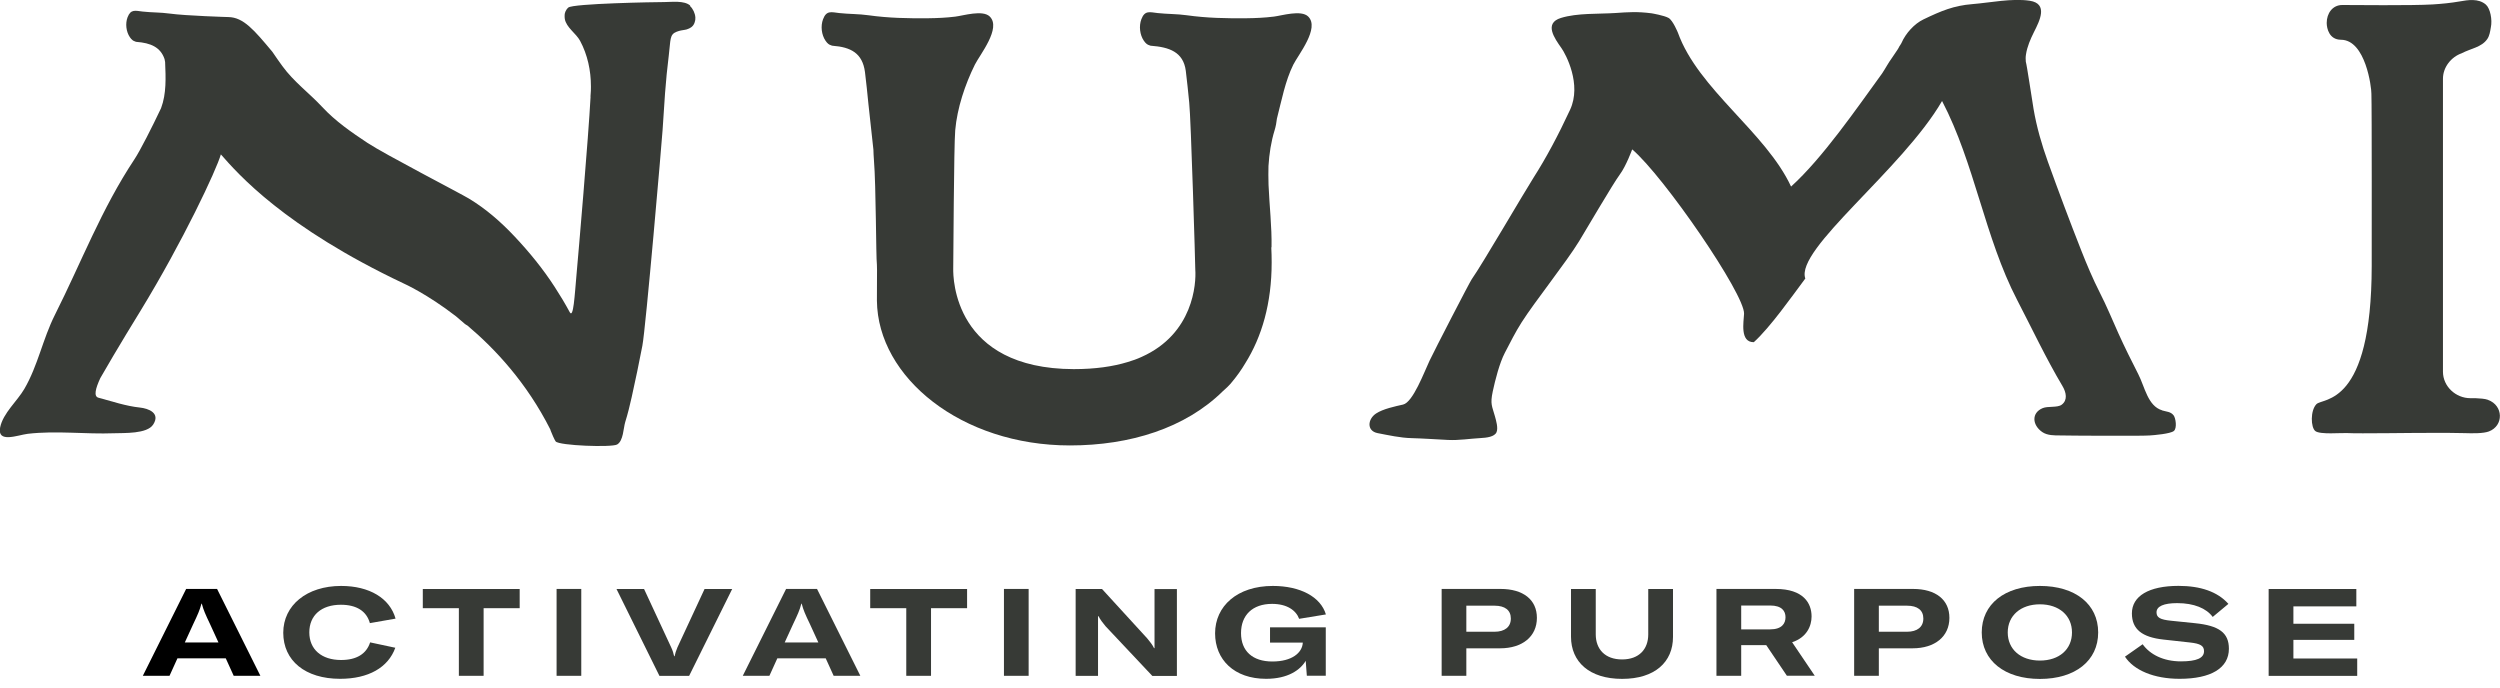 <svg width="200" height="55" viewBox="0 0 200 55" fill="none" xmlns="http://www.w3.org/2000/svg">
<g clip-path="url(#clip0_1166_132002)">
<path d="M18.061 52.665H14.196L13.561 54.065H11.426L14.891 47.115H17.366L20.831 54.065H18.696L18.061 52.665ZM17.476 51.395L16.791 49.9C16.451 49.185 16.271 48.795 16.146 48.295H16.116C15.986 48.795 15.811 49.185 15.471 49.9L14.786 51.395H17.476Z" fill="black"/>
<path d="M22.66 50.625C22.66 48.415 24.55 46.875 27.29 46.875C29.55 46.875 31.185 47.855 31.645 49.49L29.59 49.85C29.325 48.89 28.525 48.38 27.27 48.38C25.705 48.38 24.745 49.23 24.745 50.59C24.745 51.95 25.72 52.8 27.29 52.8C28.525 52.8 29.315 52.31 29.61 51.39L31.625 51.82C31.055 53.405 29.47 54.305 27.21 54.305C24.42 54.305 22.66 52.855 22.66 50.615V50.625Z" fill="#373A36"/>
<path d="M41.574 48.655H38.689V54.065H36.709V48.655H33.824V47.12H41.574V48.655Z" fill="#373A36"/>
<path d="M44.527 54.065V47.115H46.502V54.065H44.527Z" fill="#373A36"/>
<path d="M49.325 47.12H51.525L53.695 51.79C53.825 52.065 53.88 52.28 53.93 52.495H53.97C54.01 52.28 54.08 52.065 54.195 51.79L56.365 47.12H58.575L55.13 54.07H52.755L49.32 47.12H49.325Z" fill="#373A36"/>
<path d="M66.052 52.665H62.187L61.552 54.065H59.422L62.887 47.115H65.362L68.827 54.065H66.692L66.057 52.665H66.052ZM65.467 51.395L64.782 49.9C64.437 49.185 64.262 48.795 64.137 48.295H64.107C63.982 48.795 63.802 49.185 63.462 49.9L62.777 51.395H65.467Z" fill="#373A36"/>
<path d="M77.367 48.655H74.482V54.065H72.502V48.655H69.617V47.12H77.367V48.655Z" fill="#373A36"/>
<path d="M80.316 54.065V47.115H82.291V54.065H80.316Z" fill="#373A36"/>
<path d="M86.047 47.12H88.162L91.772 51.065C91.997 51.34 92.192 51.575 92.322 51.85H92.362V47.125H94.152V54.075H92.187L88.437 50.09C88.252 49.875 87.987 49.52 87.882 49.295H87.842V54.07H86.052V47.12H86.047Z" fill="#373A36"/>
<path d="M97.207 50.67C97.207 48.49 98.977 46.875 101.827 46.875C104.017 46.875 105.652 47.745 106.072 49.155L103.932 49.505C103.677 48.82 102.952 48.31 101.767 48.31C100.192 48.31 99.282 49.22 99.282 50.65C99.282 52.08 100.202 52.92 101.787 52.92C103.372 52.92 104.167 52.215 104.222 51.44V51.41H101.602V50.185H106.062V54.06H104.547L104.457 52.865C104.027 53.59 103.047 54.305 101.287 54.305C98.732 54.305 97.207 52.77 97.207 50.665V50.67Z" fill="#373A36"/>
<path d="M122.952 49.43C122.952 50.915 121.797 51.865 120.007 51.865H117.307V54.065H115.332V47.115H120.047C121.867 47.115 122.952 47.985 122.952 49.425V49.43ZM120.867 49.48C120.867 48.815 120.397 48.455 119.567 48.455H117.307V50.54H119.557C120.377 50.54 120.867 50.16 120.867 49.485V49.48Z" fill="#373A36"/>
<path d="M127.66 47.12V50.75C127.66 51.925 128.395 52.755 129.765 52.755C131.135 52.755 131.86 51.925 131.86 50.75V47.12H133.84V50.955C133.84 52.96 132.39 54.31 129.77 54.31C127.15 54.31 125.68 52.95 125.68 50.935V47.12H127.665H127.66Z" fill="#373A36"/>
<path d="M141.301 51.61H139.296V54.065H137.316V47.115H142.051C144.281 47.115 144.926 48.26 144.926 49.315C144.926 50.085 144.536 50.995 143.371 51.38L145.181 54.06H142.951L141.296 51.605L141.301 51.61ZM139.296 50.35H141.606C142.556 50.35 142.841 49.87 142.841 49.38C142.841 48.89 142.556 48.44 141.606 48.44H139.296V50.35Z" fill="#373A36"/>
<path d="M155.952 49.43C155.952 50.915 154.797 51.865 153.007 51.865H150.307V54.065H148.332V47.115H153.047C154.867 47.115 155.952 47.985 155.952 49.425V49.43ZM153.867 49.48C153.867 48.815 153.397 48.455 152.567 48.455H150.307V50.54H152.557C153.377 50.54 153.867 50.16 153.867 49.485V49.48Z" fill="#373A36"/>
<path d="M158.539 50.595C158.539 48.335 160.369 46.875 163.194 46.875C166.019 46.875 167.854 48.33 167.854 50.595C167.854 52.86 166.014 54.315 163.194 54.315C160.374 54.315 158.539 52.85 158.539 50.595ZM165.759 50.595C165.759 49.245 164.729 48.345 163.194 48.345C161.659 48.345 160.619 49.245 160.619 50.595C160.619 51.945 161.649 52.845 163.194 52.845C164.739 52.845 165.759 51.945 165.759 50.595Z" fill="#373A36"/>
<path d="M170.002 52.53L171.412 51.54C171.992 52.35 173.057 52.91 174.477 52.91C175.737 52.91 176.322 52.645 176.322 52.095C176.322 51.665 176.032 51.49 175.207 51.4L173.077 51.165C171.382 50.98 170.552 50.355 170.552 49.07C170.552 47.69 171.902 46.87 174.282 46.87C176.032 46.87 177.402 47.33 178.272 48.31L177.017 49.355C176.507 48.66 175.512 48.25 174.177 48.25C173.097 48.25 172.522 48.505 172.522 48.985C172.522 49.405 172.807 49.57 173.697 49.66L175.602 49.855C177.522 50.05 178.312 50.62 178.312 51.9C178.312 53.445 176.882 54.305 174.367 54.305C172.312 54.305 170.707 53.62 169.992 52.525L170.002 52.53Z" fill="#373A36"/>
<path d="M188.577 52.68V54.07H181.492V47.12H188.507V48.51H183.472V49.9H188.342V51.19H183.472V52.68H188.577Z" fill="#373A36"/>
<path d="M172.97 32.825C171.82 32.485 171.58 30.94 171.065 29.94C170.515 28.865 169.975 27.78 169.475 26.675C168.975 25.56 168.535 24.485 167.975 23.39C167.425 22.305 166.95 21.18 166.505 20.05C165.575 17.695 164.69 15.325 163.83 12.94C163.345 11.59 162.93 10.16 162.685 8.72C162.55 7.91 162.14 5.145 162.065 4.94C162.05 4.705 162.04 4.595 162.08 4.345C162.175 3.73 162.435 3.13 162.71 2.58C163.175 1.66 163.875 0.29 162.38 0.06C160.96 -0.155 159.21 0.215 157.78 0.33C156.3 0.45 155.305 0.865 153.87 1.555C153.16 1.895 152.46 2.65 152.12 3.435C152.105 3.46 152.09 3.485 152.08 3.51C151.99 3.635 151.91 3.77 151.84 3.915C151.675 4.145 151.53 4.395 151.355 4.635C151.065 5.025 150.84 5.47 150.565 5.88C148.495 8.73 145.8 12.65 143.285 14.925C141.26 10.57 135.86 7.145 134.235 2.62C134.235 2.62 133.835 1.63 133.485 1.435C133.135 1.235 132.135 1.065 132.13 1.065C130.975 0.915 130.27 0.97 129.25 1.04C127.885 1.13 126.185 1.03 124.875 1.435C123.5 1.86 124.355 3.055 124.92 3.855C125.26 4.335 126.555 6.745 125.605 8.785C124.655 10.83 123.685 12.645 122.685 14.21C121.905 15.435 118.575 21.155 117.735 22.345C117.565 22.585 114.785 27.97 114.365 28.855C113.94 29.75 113.04 32.185 112.245 32.365C111.605 32.51 110.645 32.71 110.085 33.08C109.405 33.53 109.32 34.475 110.21 34.65C111.065 34.815 112.04 35.03 112.91 35.05C113.865 35.075 114.905 35.15 115.835 35.195C116.72 35.24 117.6 35.09 118.455 35.045C118.925 35.02 119.565 34.95 119.725 34.57C119.865 34.23 119.685 33.635 119.595 33.305C119.37 32.485 119.2 32.345 119.42 31.315C119.615 30.405 119.96 29.04 120.39 28.22C120.815 27.405 121.23 26.57 121.725 25.795C122.77 24.145 125.29 20.995 126.33 19.295C126.745 18.62 129.06 14.66 129.575 13.975C130.09 13.285 130.575 11.95 130.575 11.95C133.12 14.12 139.595 23.555 139.525 25.105C139.495 25.75 139.18 27.385 140.305 27.375C141.61 26.195 143.36 23.705 144.425 22.28C143.595 19.945 152.185 13.565 155.365 8.08C157.98 13.08 158.77 18.985 161.37 23.995C162.56 26.285 163.675 28.66 164.995 30.88C165.305 31.4 165.425 32.015 164.93 32.38C164.585 32.63 163.83 32.475 163.415 32.65C162.5 33.03 162.575 34.005 163.375 34.56C163.785 34.845 164.355 34.835 164.82 34.835C165.595 34.835 166.115 34.86 166.75 34.855C167.805 34.845 171.285 34.885 171.99 34.835C172.32 34.815 173.625 34.705 173.905 34.48C174.18 34.26 174.055 33.44 173.89 33.23C173.645 32.92 173.35 32.95 172.94 32.825H172.97Z" fill="#373A36"/>
<path d="M101.888 1.33C101.163 1.42 100.448 1.45 99.718 1.46C98.083 1.475 96.553 1.445 94.938 1.22C94.168 1.11 93.388 1.13 92.613 1.045C91.983 0.975 91.583 0.805 91.308 1.54C91.103 2.085 91.183 2.785 91.508 3.26C91.663 3.485 91.803 3.585 91.948 3.62C91.983 3.64 92.028 3.66 92.078 3.66C93.523 3.77 94.663 4.145 94.863 5.66C94.973 6.505 95.048 7.36 95.138 8.21C95.273 9.43 95.633 21.41 95.623 21.575C95.703 22.675 95.473 26.705 91.323 28.555C90.963 28.72 90.588 28.855 90.208 28.965C89.043 29.32 87.628 29.53 85.893 29.53C76.308 29.5 76.243 22.24 76.258 21.49C76.273 20.82 76.308 11.655 76.418 10.415C76.573 8.645 77.203 6.76 77.988 5.175C78.383 4.38 80.128 2.245 79.178 1.32C78.613 0.77 77.073 1.25 76.423 1.33C75.698 1.42 74.983 1.45 74.253 1.46C72.618 1.475 71.088 1.445 69.473 1.22C68.703 1.11 67.923 1.13 67.148 1.045C66.518 0.975 66.118 0.805 65.843 1.54C65.638 2.085 65.718 2.785 66.043 3.26C66.198 3.49 66.338 3.585 66.483 3.62C66.518 3.64 66.563 3.66 66.613 3.66C68.058 3.77 68.998 4.245 69.198 5.765C69.308 6.61 69.383 7.465 69.473 8.315C69.608 9.535 69.738 10.76 69.873 11.98C69.878 12.245 69.893 12.515 69.913 12.78C70.088 14.95 70.073 20.505 70.153 21.19C70.178 21.365 70.143 23.285 70.153 24.055C70.218 30.205 76.918 35.635 85.593 35.635C90.403 35.635 94.833 34.25 97.833 31.29C98.088 31.065 98.308 30.86 98.448 30.695C98.943 30.11 99.318 29.575 99.613 29.075C100.953 26.94 101.733 24.26 101.733 20.99C101.733 20.59 101.723 20.19 101.703 19.785H101.723C101.753 18.145 101.553 16.46 101.483 14.795C101.468 14.225 101.463 13.71 101.478 13.285C101.538 12.305 101.683 11.34 101.973 10.405C102.063 10.11 102.118 9.805 102.153 9.49C102.528 8.03 102.818 6.475 103.463 5.175C103.858 4.38 105.603 2.245 104.653 1.32C104.088 0.77 102.548 1.25 101.898 1.33H101.888Z" fill="#373A36"/>
<path d="M55.219 0.45C54.749 0.02 53.719 0.165 53.149 0.165C52.399 0.165 45.834 0.28 45.464 0.605C45.244 0.8 45.154 1.075 45.169 1.275C45.169 1.275 45.169 1.47 45.184 1.515C45.304 2.205 46.094 2.675 46.409 3.27C47.004 4.38 47.274 5.645 47.274 6.905C47.274 6.93 47.274 6.95 47.274 6.97C47.274 7.045 47.274 7.15 47.269 7.26C47.264 7.41 47.254 7.56 47.239 7.71C47.239 7.73 47.239 7.745 47.244 7.765C47.079 10.925 46.259 20.45 46.129 21.875C45.969 23.68 45.874 25.51 45.579 24.975C45.204 24.28 44.799 23.605 44.369 22.945C43.429 21.495 42.354 20.18 41.179 18.93C40.069 17.75 38.879 16.71 37.504 15.88C36.809 15.46 30.754 12.33 29.389 11.425C28.094 10.565 26.844 9.705 25.774 8.555C24.719 7.425 23.509 6.55 22.584 5.28C22.329 4.93 22.054 4.535 21.789 4.145C20.329 2.395 19.474 1.385 18.274 1.365C18.274 1.365 14.869 1.265 13.564 1.085C12.849 0.985 12.129 1.005 11.414 0.925C10.829 0.86 10.464 0.705 10.204 1.385C10.014 1.885 10.089 2.535 10.389 2.975C10.534 3.185 10.664 3.275 10.794 3.31C10.829 3.33 10.869 3.345 10.914 3.35C12.049 3.435 12.839 3.77 13.164 4.725C13.174 4.78 13.189 4.84 13.199 4.91C13.199 4.925 13.209 4.94 13.209 4.955C13.259 6.195 13.324 7.485 12.884 8.655C12.174 10.155 11.214 12.05 10.754 12.745C8.114 16.725 6.539 20.915 4.389 25.195C3.414 27.135 3.039 29.235 1.949 31.11C1.384 32.085 0.249 33.045 0.014 34.18C-0.261 35.495 1.429 34.8 2.219 34.705C4.534 34.435 6.824 34.75 9.139 34.66C9.919 34.63 11.764 34.725 12.254 33.965C12.859 33.03 11.854 32.675 11.199 32.605C10.059 32.485 8.974 32.11 7.869 31.815C7.484 31.71 7.634 31.09 8.024 30.25C9.329 27.965 11.209 24.91 11.244 24.86C14.639 19.3 17.324 13.575 17.669 12.35C19.034 13.905 22.724 18.15 32.299 22.68C32.334 22.695 34.149 23.505 36.474 25.3C36.709 25.5 36.944 25.705 37.179 25.905C37.244 25.96 37.314 26 37.384 26.035C39.614 27.91 42.144 30.63 44.024 34.355C44.034 34.39 44.044 34.43 44.059 34.465C44.109 34.615 44.374 35.22 44.454 35.315C44.744 35.655 48.944 35.805 49.369 35.56C49.874 35.27 49.869 34.245 50.019 33.76C50.224 33.105 50.384 32.44 50.534 31.775C50.844 30.41 51.119 29.035 51.389 27.66C51.659 26.27 52.949 11.29 53.004 10.44C53.069 9.445 53.134 8.445 53.204 7.45C53.279 6.435 53.379 5.43 53.504 4.42C53.659 3.175 53.554 2.76 54.129 2.54C54.399 2.435 54.589 2.42 54.759 2.39C54.869 2.375 54.969 2.35 55.064 2.305C55.094 2.295 55.119 2.28 55.149 2.265C55.149 2.265 55.154 2.265 55.159 2.265C55.174 2.26 55.309 2.175 55.319 2.165C55.444 2.065 55.529 1.935 55.574 1.785C55.619 1.665 55.639 1.53 55.629 1.39C55.604 1.06 55.439 0.7 55.199 0.48L55.219 0.45Z" fill="#373A36"/>
<path d="M199.052 31.99C198.777 31.89 198.402 31.875 198.032 31.855H197.632C196.457 31.855 195.437 30.91 195.437 29.74V23.79C195.437 18.52 195.437 12.245 195.437 9.355V6.295C195.437 5.37 196.102 4.555 196.927 4.265C197.667 3.875 198.522 3.785 198.977 3.13C199.162 2.87 199.212 2.515 199.267 2.195C199.402 1.565 199.212 0.67 198.872 0.37C198.277 -0.15 197.422 -8.17329e-06 196.772 0.115C196.047 0.24 195.337 0.31 194.602 0.355C192.962 0.455 188.167 0.4 187.382 0.4C186.597 0.4 186.137 1.075 186.137 1.83C186.137 2.3 186.352 3.17 187.267 3.18C189.257 3.18 189.722 7.015 189.712 7.5C189.752 8.415 189.737 20.81 189.737 21.29C189.722 32.56 185.832 31.795 185.312 32.335C184.817 32.85 184.857 34.195 185.227 34.485C185.597 34.78 187.312 34.62 187.747 34.645C188.677 34.7 193.267 34.62 194.652 34.63C195.492 34.63 196.332 34.625 197.172 34.65C197.787 34.67 198.662 34.685 199.112 34.515C200.317 34.055 200.272 32.435 199.047 31.995L199.052 31.99Z" fill="#373A36"/>
</g>
<defs>
<clipPath id="clip0_1166_132002">
<rect width="200" height="54.31" fill="white"/>
</clipPath>
</defs>
</svg>

